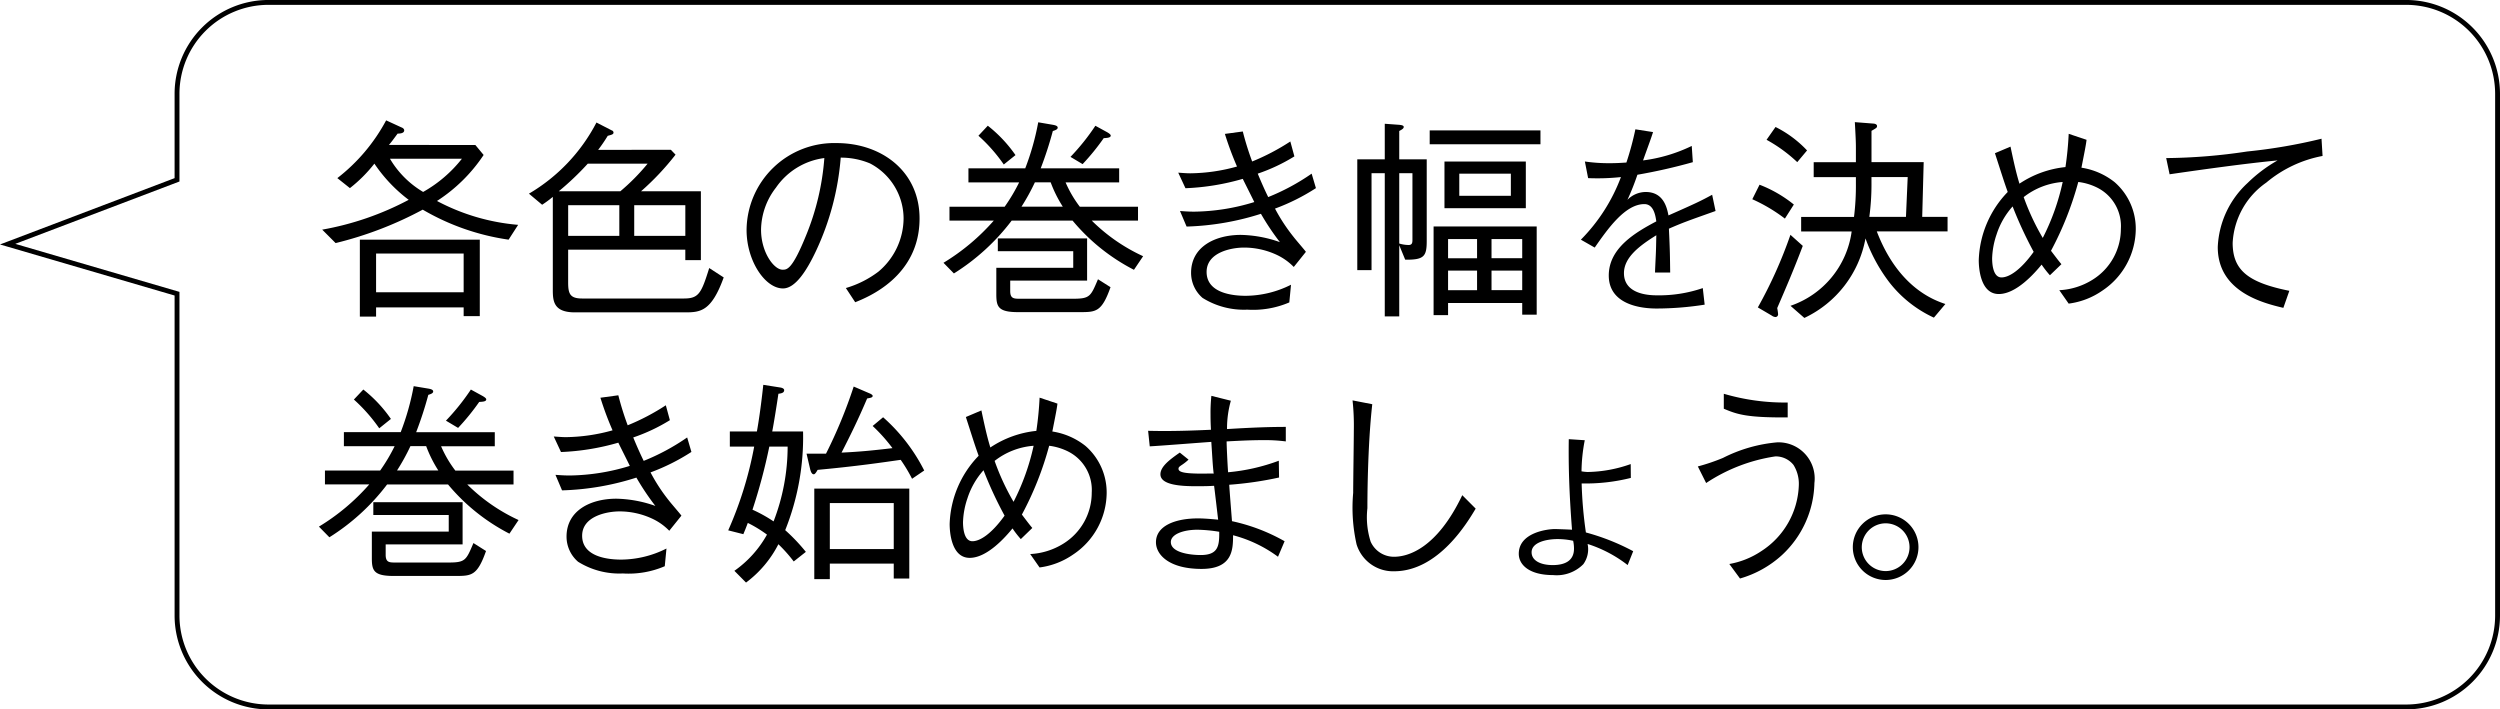 <?xml version="1.0" encoding="UTF-8"?> <svg xmlns="http://www.w3.org/2000/svg" width="154.017" height="43.703" viewBox="0 0 154.017 43.703"><g id="グループ_11182" data-name="グループ 11182" transform="translate(-155.117 -232.651)"><g id="グループ_11181" data-name="グループ 11181" transform="translate(174.768 240.067)"><g id="グループ_11180" data-name="グループ 11180"><path id="パス_41125" data-name="パス 41125" d="M176.849,243.816a14.564,14.564,0,0,1-5.29-1.849,22.587,22.587,0,0,1-5.367,2.059l-.826-.827a18.056,18.056,0,0,0,5.328-1.837,9.284,9.284,0,0,1-2.113-2.23,8.758,8.758,0,0,1-1.508,1.508l-.775-.616a11.13,11.13,0,0,0,3.007-3.558l.943.434c.079.026.17.091.17.182,0,.184-.262.2-.406.2-.329.446-.369.5-.537.7H174.8l.511.616a9.855,9.855,0,0,1-2.874,2.834,12.923,12.923,0,0,0,5,1.471Zm-2.769,4.713v-.539h-5.395v.565h-1v-4.739h7.389v4.713Zm0-3.859h-5.395v2.388h5.395Zm-4.541-5.841a5.8,5.8,0,0,0,2.045,2.047,8.08,8.08,0,0,0,2.39-2.047Z" transform="translate(-165.167 -236.467)"></path><path id="パス_41126" data-name="パス 41126" d="M180.533,238.214l.289.3a16.187,16.187,0,0,1-2.127,2.257h3.688v4.239h-.959v-.642h-7.218v2.008c0,.7.105,1,.866,1h6.261c.92,0,1.076-.315,1.564-1.877l.892.579c-.749,2.073-1.419,2.152-2.364,2.152h-6.8c-1.286,0-1.364-.656-1.364-1.366v-5.75a6.662,6.662,0,0,1-.658.486l-.813-.682a10.92,10.92,0,0,0,4.16-4.384l.945.486a.143.143,0,0,1,.105.133c0,.105-.093.131-.355.2a9.8,9.8,0,0,1-.591.866Zm-5.117.854a17.37,17.37,0,0,1-1.786,1.7h3.793a12.884,12.884,0,0,0,1.679-1.7Zm1.942,4.448v-1.889h-3.151v1.889Zm4.067,0v-1.889h-3.149v1.889Z" transform="translate(-158.855 -236.402)"></path><path id="パス_41127" data-name="パス 41127" d="M184.673,246.1a6.217,6.217,0,0,0,2.008-1.011,4.315,4.315,0,0,0,1.548-3.268,3.839,3.839,0,0,0-2.073-3.4,4.633,4.633,0,0,0-1.8-.355,16.578,16.578,0,0,1-1.522,5.748c-.551,1.169-1.259,2.311-2.034,2.311-1.1,0-2.244-1.693-2.244-3.6a5.4,5.4,0,0,1,5.549-5.355c2.759,0,5.108,1.732,5.108,4.646,0,3.569-3.177,4.842-3.964,5.159Zm-4.319-6.17a4.309,4.309,0,0,0-.906,2.573c0,1.405.8,2.468,1.326,2.468.273,0,.591,0,1.443-2.1a15.565,15.565,0,0,0,1.13-4.779A4.283,4.283,0,0,0,180.355,239.931Z" transform="translate(-152.213 -235.771)"></path><path id="パス_41128" data-name="パス 41128" d="M191.436,236.685c.133.026.277.065.277.17s-.133.159-.3.21a22.613,22.613,0,0,1-.747,2.3H195.5v.866H192.2a7.066,7.066,0,0,0,.878,1.5h3.583v.854h-2.848a10.977,10.977,0,0,0,3.163,2.192l-.565.838a12.134,12.134,0,0,1-3.78-3.03h-3.754a13.323,13.323,0,0,1-3.558,3.254l-.642-.656a13.253,13.253,0,0,0,3.1-2.6h-2.731v-.854h3.4a10.9,10.9,0,0,0,.892-1.5h-3.124v-.866h3.5a15.8,15.8,0,0,0,.8-2.836Zm-4.029.053a8.366,8.366,0,0,1,1.706,1.81l-.721.579a10.035,10.035,0,0,0-1.562-1.772Zm7.561,9.948c-.539,1.522-.894,1.536-1.877,1.536h-3.833c-1.233,0-1.326-.355-1.326-1.116v-1.613h4.739v-1.025h-4.646v-.787h5.5v2.6h-4.737v.644c0,.458.222.472.577.472h3.308c1.025,0,1.076-.145,1.522-1.2Zm-2.941-4.961a7.844,7.844,0,0,1-.747-1.5h-.971a13.287,13.287,0,0,1-.826,1.5Zm2.745-4.58c.04.026.208.119.208.2,0,.131-.2.145-.432.159a14.1,14.1,0,0,1-1.3,1.6l-.747-.446a13.638,13.638,0,0,0,1.534-1.917Z" transform="translate(-146.203 -236.409)"></path><path id="パス_41129" data-name="パス 41129" d="M195.951,236.812a17.59,17.59,0,0,0,.577,1.849,13.779,13.779,0,0,0,2.351-1.233l.25.918a10.963,10.963,0,0,1-2.257,1.064c.2.486.406.957.644,1.443a13.422,13.422,0,0,0,2.676-1.443l.264.892a12.646,12.646,0,0,1-2.521,1.261,10.929,10.929,0,0,0,1.144,1.744c.117.159.668.789.759.92l-.747.932a3.606,3.606,0,0,0-1.025-.735,4.781,4.781,0,0,0-2.034-.46c-.8,0-2.311.3-2.311,1.5,0,1.326,1.655,1.471,2.4,1.471a6.266,6.266,0,0,0,2.8-.682l-.105,1.09a5.658,5.658,0,0,1-2.586.446,4.8,4.8,0,0,1-2.757-.723,2.033,2.033,0,0,1-.708-1.548c0-1.6,1.471-2.335,3.072-2.335a7.6,7.6,0,0,1,2.4.446,15.222,15.222,0,0,1-1.169-1.746,16.563,16.563,0,0,1-4.58.787l-.406-.959c.511.04.708.04.9.04a12.962,12.962,0,0,0,3.677-.591c-.105-.222-.616-1.233-.71-1.429a14.66,14.66,0,0,1-3.53.577l-.446-.959c.381.028.551.04.747.04a11.033,11.033,0,0,0,2.874-.418,19.722,19.722,0,0,1-.747-2.01Z" transform="translate(-139.037 -236.128)"></path><path id="パス_41130" data-name="パス 41130" d="M201.817,243.791c0,.945-.157,1.169-1.326,1.155l-.367-.892v4.384h-.892v-8.822h-.815v5.974h-.878v-6.826h1.693v-2.192l.892.065c.105.014.276.026.276.131s-.131.17-.276.25v1.746h1.693Zm-1.693-4.174v4.333a2.1,2.1,0,0,0,.577.091c.236,0,.236-.17.236-.341v-4.083ZM202,237.834v-.854h6.824v.854Zm5.7,10.5v-.719h-4.568v.747h-.892V242.9h6.352v5.433Zm-4.79-6.562V238.9h5.012v2.874Zm2.008,3.086v-1.181h-1.786v1.181Zm0,1.968v-1.207h-1.786v1.207ZM207,239.645h-3.177v1.366H207Zm.7,4.029h-1.891v1.181H207.7Zm0,1.942h-1.891v1.207H207.7Z" transform="translate(-133.572 -236.363)"></path><path id="パス_41131" data-name="パス 41131" d="M212.116,247.547a19.325,19.325,0,0,1-2.939.238c-.42,0-2.969,0-2.969-2.035,0-1.706,1.669-2.664,2.929-3.334-.053-.355-.159-1.064-.737-1.064-1.179,0-2.244,1.51-3.058,2.678l-.852-.486a10.927,10.927,0,0,0,2.468-3.857,13.631,13.631,0,0,1-2.022.065l-.2-1.025a10.106,10.106,0,0,0,1.522.105c.5,0,.775-.026,1.037-.04a18.618,18.618,0,0,0,.553-2.047l1.088.17c-.145.46-.289.828-.616,1.746a9.655,9.655,0,0,0,3-.892l.067,1a34.019,34.019,0,0,1-3.415.775,15.307,15.307,0,0,1-.616,1.548,1.587,1.587,0,0,1,1.13-.486c1.116,0,1.312,1,1.4,1.443,1.655-.733,1.944-.866,2.691-1.272l.21,1c-1.667.593-2.008.71-2.874,1.09.065,1.352.065,1.681.079,2.7h-.934c0-.117.026-.616.04-.932.028-.537.028-.892.04-1.364-1.011.63-1.994,1.352-1.994,2.335,0,1.261,1.443,1.366,2.008,1.366a8.323,8.323,0,0,0,2.848-.446Z" transform="translate(-126.748 -236.194)"></path><path id="パス_41132" data-name="パス 41132" d="M211.826,242.466a10.04,10.04,0,0,0-2.008-1.193l.446-.894a7.815,7.815,0,0,1,2.113,1.221Zm-.474,5.512a3.106,3.106,0,0,1,.054.369.167.167,0,0,1-.157.184.445.445,0,0,1-.238-.093l-.852-.5a27.612,27.612,0,0,0,2.008-4.473l.761.682C212.365,245.629,211.957,246.575,211.352,247.978Zm1.235-8.99a9.152,9.152,0,0,0-1.891-1.377l.553-.789a6.885,6.885,0,0,1,1.942,1.445Zm4.9,4.265c1.326,3.466,3.53,4.239,4.226,4.475l-.708.84a7.391,7.391,0,0,1-2.757-2.192,10.018,10.018,0,0,1-1.457-2.69,6.75,6.75,0,0,1-3.766,4.9l-.854-.747a5.64,5.64,0,0,0,3.768-4.582h-3.112v-.892h3.256a15.739,15.739,0,0,0,.117-2.075v-.379h-2.6v-.92h2.6v-.84c0-.3,0-.446-.065-1.627l1.167.091c.133.014.2.079.2.145,0,.105-.026.119-.341.3v1.928h3.215l-.091,3.373h1.562v.892Zm-.327-3.346v.367a14.948,14.948,0,0,1-.133,2.087h2.257l.107-2.454Z" transform="translate(-121.515 -236.415)"></path><path id="パス_41133" data-name="パス 41133" d="M221.241,245.6a6.01,6.01,0,0,1-.511-.656c-.42.513-1.55,1.812-2.64,1.812-1.114,0-1.233-1.548-1.233-2.087a6.319,6.319,0,0,1,1.784-4.2c-.236-.668-.287-.84-.787-2.388l.959-.406c.287,1.377.42,1.849.551,2.283a6.224,6.224,0,0,1,2.834-1.023,20.463,20.463,0,0,0,.2-2.049l1.1.369c-.04.341-.119.721-.315,1.718a4.328,4.328,0,0,1,2.047.894,3.8,3.8,0,0,1,1.3,2.9,4.6,4.6,0,0,1-2.059,3.78,4.667,4.667,0,0,1-2.075.8l-.577-.827a4.261,4.261,0,0,0,2.047-.644,3.682,3.682,0,0,0,1.746-3.135,2.646,2.646,0,0,0-1.445-2.533,3.549,3.549,0,0,0-1.179-.355,19.971,19.971,0,0,1-1.681,4.239c.329.432.446.591.642.826Zm-2.3-4.237a4.733,4.733,0,0,0-.985,1.718,5.009,5.009,0,0,0-.275,1.471c0,.262.026,1.181.577,1.181.474,0,1.183-.46,1.982-1.576A24.587,24.587,0,0,1,218.944,241.361Zm3.084-1.51a4.435,4.435,0,0,0-2.4.932A14.725,14.725,0,0,0,220.8,243.3,14.075,14.075,0,0,0,222.028,239.851Z" transform="translate(-114.603 -236.058)"></path><path id="パス_41134" data-name="パス 41134" d="M222.683,238.23a34.979,34.979,0,0,0,4.987-.406,33.154,33.154,0,0,0,4.582-.787l.065,1.062a7.562,7.562,0,0,0-3.466,1.641,4.819,4.819,0,0,0-2.073,3.714c0,1.681.945,2.442,3.492,2.953l-.369,1.05c-1.272-.3-4.041-1-4.041-3.742a5.685,5.685,0,0,1,1.837-3.95,8.848,8.848,0,0,1,1.849-1.391c-1.928.184-4.475.537-6.653.854Z" transform="translate(-108.882 -235.907)"></path><path id="パス_41135" data-name="パス 41135" d="M172.026,244.884c.131.026.275.065.275.172s-.131.157-.3.21a22.9,22.9,0,0,1-.749,2.3h4.844v.866h-3.308a7.015,7.015,0,0,0,.878,1.5h3.585v.854H174.4a10.974,10.974,0,0,0,3.161,2.192l-.563.84a12.153,12.153,0,0,1-3.782-3.032h-3.754a13.315,13.315,0,0,1-3.556,3.254l-.644-.656a13.212,13.212,0,0,0,3.1-2.6h-2.729v-.854h3.4a10.892,10.892,0,0,0,.892-1.5H166.8v-.866h3.5a15.667,15.667,0,0,0,.8-2.834Zm-4.029.053a8.339,8.339,0,0,1,1.7,1.812l-.719.577a10.189,10.189,0,0,0-1.562-1.772Zm7.559,9.949c-.537,1.522-.892,1.536-1.877,1.536h-3.831c-1.235,0-1.326-.357-1.326-1.116v-1.615h4.737v-1.025h-4.646v-.787h5.5v2.6h-4.739v.644c0,.46.224.472.577.472h3.308c1.025,0,1.076-.145,1.522-1.2Zm-2.939-4.963a7.846,7.846,0,0,1-.749-1.5H170.9a12.806,12.806,0,0,1-.826,1.5Zm2.743-4.58c.04.026.21.119.21.2,0,.133-.2.147-.434.159a14.114,14.114,0,0,1-1.3,1.6l-.749-.446a13.818,13.818,0,0,0,1.536-1.917Z" transform="translate(-165.265 -228.356)"></path><path id="パス_41136" data-name="パス 41136" d="M176.541,245.012a17.592,17.592,0,0,0,.577,1.849,13.685,13.685,0,0,0,2.349-1.233l.25.918a10.962,10.962,0,0,1-2.257,1.064c.2.486.406.957.644,1.443a13.483,13.483,0,0,0,2.678-1.443l.262.892a12.664,12.664,0,0,1-2.519,1.261,10.81,10.81,0,0,0,1.142,1.746c.119.157.668.787.761.918l-.749.932a3.526,3.526,0,0,0-1.023-.733,4.761,4.761,0,0,0-2.035-.46c-.8,0-2.309.3-2.309,1.5,0,1.326,1.653,1.469,2.4,1.469a6.263,6.263,0,0,0,2.795-.682l-.105,1.09a5.646,5.646,0,0,1-2.584.446,4.8,4.8,0,0,1-2.757-.721,2.042,2.042,0,0,1-.71-1.55c0-1.6,1.471-2.335,3.072-2.335a7.59,7.59,0,0,1,2.4.446,15.521,15.521,0,0,1-1.169-1.746,16.475,16.475,0,0,1-4.58.787l-.406-.957c.513.04.71.04.906.04a13.029,13.029,0,0,0,3.675-.591c-.105-.224-.616-1.235-.708-1.431a14.674,14.674,0,0,1-3.532.577l-.446-.957c.381.026.551.04.747.04a11.049,11.049,0,0,0,2.876-.42,19.373,19.373,0,0,1-.749-2.008Z" transform="translate(-158.099 -228.076)"></path><path id="パス_41137" data-name="パス 41137" d="M178.366,256.145a6.685,6.685,0,0,0,2.008-2.23,7.774,7.774,0,0,0-1.181-.721c-.157.42-.184.472-.275.694l-.932-.236a23.059,23.059,0,0,0,1.6-5.159h-1.5v-.932h1.667c.119-.656.264-1.667.394-2.874l1.076.17c.065.014.21.054.21.159,0,.17-.184.2-.355.222-.105.71-.276,1.786-.381,2.323h1.9a15.374,15.374,0,0,1-1.1,6.079,11.216,11.216,0,0,1,1.272,1.338l-.747.591a8.974,8.974,0,0,0-.945-1.062,6.8,6.8,0,0,1-1.994,2.362Zm2.152-7.652a34.829,34.829,0,0,1-1.037,3.887,8.659,8.659,0,0,1,1.3.721,12.815,12.815,0,0,0,.866-4.608Zm8.794,1.982a9.517,9.517,0,0,0-.7-1.167c-1.116.159-2.7.394-5.117.618-.04.063-.145.273-.238.273-.145,0-.2-.236-.222-.313l-.224-.959h1.2a29.889,29.889,0,0,0,1.706-4.134l1.037.446c.04.028.131.067.131.131,0,.107-.145.119-.341.159-.539,1.272-1.037,2.283-1.576,3.334,1.09-.052,1.812-.119,3.137-.275a10.14,10.14,0,0,0-1.221-1.366l.644-.537a10.984,10.984,0,0,1,2.533,3.28Zm-1.128,6.144v-.92h-3.938v.959h-.957v-5.579h5.853v5.54Zm0-1.812v-2.836h-3.938v2.836Z" transform="translate(-152.774 -228.395)"></path><path id="パス_41138" data-name="パス 41138" d="M189.253,253.8a6,6,0,0,1-.511-.658c-.42.513-1.55,1.814-2.638,1.814-1.116,0-1.235-1.55-1.235-2.089a6.315,6.315,0,0,1,1.786-4.2c-.238-.668-.289-.84-.787-2.388l.957-.406c.287,1.377.42,1.851.551,2.283a6.224,6.224,0,0,1,2.834-1.023,20.251,20.251,0,0,0,.2-2.047l1.1.367c-.04.341-.119.721-.315,1.718a4.328,4.328,0,0,1,2.047.894,3.8,3.8,0,0,1,1.3,2.9,4.6,4.6,0,0,1-2.061,3.782,4.666,4.666,0,0,1-2.073.8l-.577-.826a4.254,4.254,0,0,0,2.045-.642,3.685,3.685,0,0,0,1.746-3.137,2.65,2.65,0,0,0-1.443-2.533A3.627,3.627,0,0,0,191,248.05a19.784,19.784,0,0,1-1.681,4.239c.329.434.446.591.642.826Zm-2.3-4.239a4.779,4.779,0,0,0-.985,1.718,5.008,5.008,0,0,0-.276,1.471c0,.264.028,1.181.579,1.181.472,0,1.181-.46,1.982-1.576A24.057,24.057,0,0,1,186.956,249.56Zm3.086-1.51a4.423,4.423,0,0,0-2.4.932,14.707,14.707,0,0,0,1.167,2.521A14.121,14.121,0,0,0,190.042,248.05Z" transform="translate(-146.015 -228.004)"></path><path id="パス_41139" data-name="パス 41139" d="M199.107,250.059a21.668,21.668,0,0,1-3.07.446c.026.434.091,1.235.17,2.244a11.4,11.4,0,0,1,3.241,1.235l-.406.957a8.125,8.125,0,0,0-2.769-1.326c0,.88-.026,2.075-1.942,2.075-2.008,0-2.808-.88-2.808-1.641,0-1.023,1.207-1.471,2.584-1.471.25,0,.577.014,1.247.079-.04-.329-.21-1.8-.25-2.087-.222.014-.5.026-1.088.026-.932,0-2.218-.065-2.218-.735,0-.484.591-.918,1.193-1.338l.539.434a2.964,2.964,0,0,1-.434.341c-.131.091-.184.131-.184.222,0,.224.408.3,1.524.3.105,0,.551-.014.642,0-.065-.6-.065-.749-.145-1.956-.589.04-3.254.25-3.793.275l-.1-.957c.616.012,1.679.038,3.871-.065-.014-.277-.026-.527-.026-.934a9.851,9.851,0,0,1,.052-1.155l1.2.3a6.3,6.3,0,0,0-.236,1.746c.7-.04,2.127-.133,3.621-.133v.894a10.043,10.043,0,0,0-1.377-.079c-.878,0-1.772.054-2.269.079,0,.248.051,1.364.091,1.9a11.964,11.964,0,0,0,3.124-.71Zm-5.026,3.217c-.892,0-1.641.287-1.641.759,0,.656,1.2.8,1.837.8,1.076,0,1.155-.553,1.144-1.433A9.162,9.162,0,0,0,194.08,253.276Z" transform="translate(-139.959 -228.057)"></path><path id="パス_41140" data-name="パス 41140" d="M198.61,245.408c-.3,2.664-.3,6.1-.3,6.406a4.95,4.95,0,0,0,.2,2.059,1.567,1.567,0,0,0,1.445.932c.838,0,2.624-.486,4.2-3.793l.826.828c-.472.787-2.271,3.859-5.026,3.859a2.352,2.352,0,0,1-2.311-1.655,10.267,10.267,0,0,1-.21-3.175c0-.618.04-3.3.04-3.845a14.5,14.5,0,0,0-.079-1.853Z" transform="translate(-133.72 -227.921)"></path><path id="パス_41141" data-name="パス 41141" d="M209.462,248.764a11.442,11.442,0,0,1-3.03.341,25.88,25.88,0,0,0,.262,3.019,13.745,13.745,0,0,1,2.914,1.155l-.341.854a7.949,7.949,0,0,0-2.468-1.3,1.571,1.571,0,0,1-.264,1.247,2.306,2.306,0,0,1-1.863.67c-1.483,0-2.113-.644-2.113-1.312,0-1.3,1.746-1.524,2.232-1.524.079,0,.878.028,1.048.042-.182-2.351-.222-4.006-.2-5.579l.985.065a10.525,10.525,0,0,0-.2,1.917,2.918,2.918,0,0,0,.381.04,8.278,8.278,0,0,0,2.65-.488Zm-4.5,3.768c-.721,0-1.613.208-1.613.813,0,.511.549.789,1.3.789.787,0,1.312-.289,1.312-1.011a2.224,2.224,0,0,0-.052-.486A4.54,4.54,0,0,0,204.961,252.532Z" transform="translate(-128.643 -226.737)"></path><path id="パス_41142" data-name="パス 41142" d="M208.125,249.442a12.107,12.107,0,0,0,1.548-.525,9.129,9.129,0,0,1,3.334-.959,2.229,2.229,0,0,1,2.3,2.507,6.215,6.215,0,0,1-2,4.438,6.484,6.484,0,0,1-2.584,1.443l-.658-.894a5.15,5.15,0,0,0,1.982-.8,5.02,5.02,0,0,0,2.3-4.069,2.193,2.193,0,0,0-.329-1.235,1.4,1.4,0,0,0-1.116-.525,10.494,10.494,0,0,0-4.265,1.641Zm1.6-4.477a13.333,13.333,0,0,0,3.936.539v.918c-2.468.014-3.084-.17-3.936-.537Z" transform="translate(-123.178 -228.122)"></path><path id="パス_41143" data-name="パス 41143" d="M216.986,250.735a2.022,2.022,0,1,1-2.022-2.022A2.02,2.02,0,0,1,216.986,250.735Zm-3.492,0a1.471,1.471,0,1,0,1.471-1.469A1.477,1.477,0,0,0,213.494,250.735Z" transform="translate(-118.447 -224.442)"></path></g></g><path id="パス_41144" data-name="パス 41144" d="M303.367,232.8H171.642a5.634,5.634,0,0,0-5.619,5.617v5.312l-10.435,3.964,10.435,3.052v19.84a5.636,5.636,0,0,0,5.619,5.619H303.367a5.634,5.634,0,0,0,5.617-5.619V238.418A5.633,5.633,0,0,0,303.367,232.8Z" transform="translate(0 0)" fill="none" stroke="#000" stroke-width="0.3"></path></g></svg> 